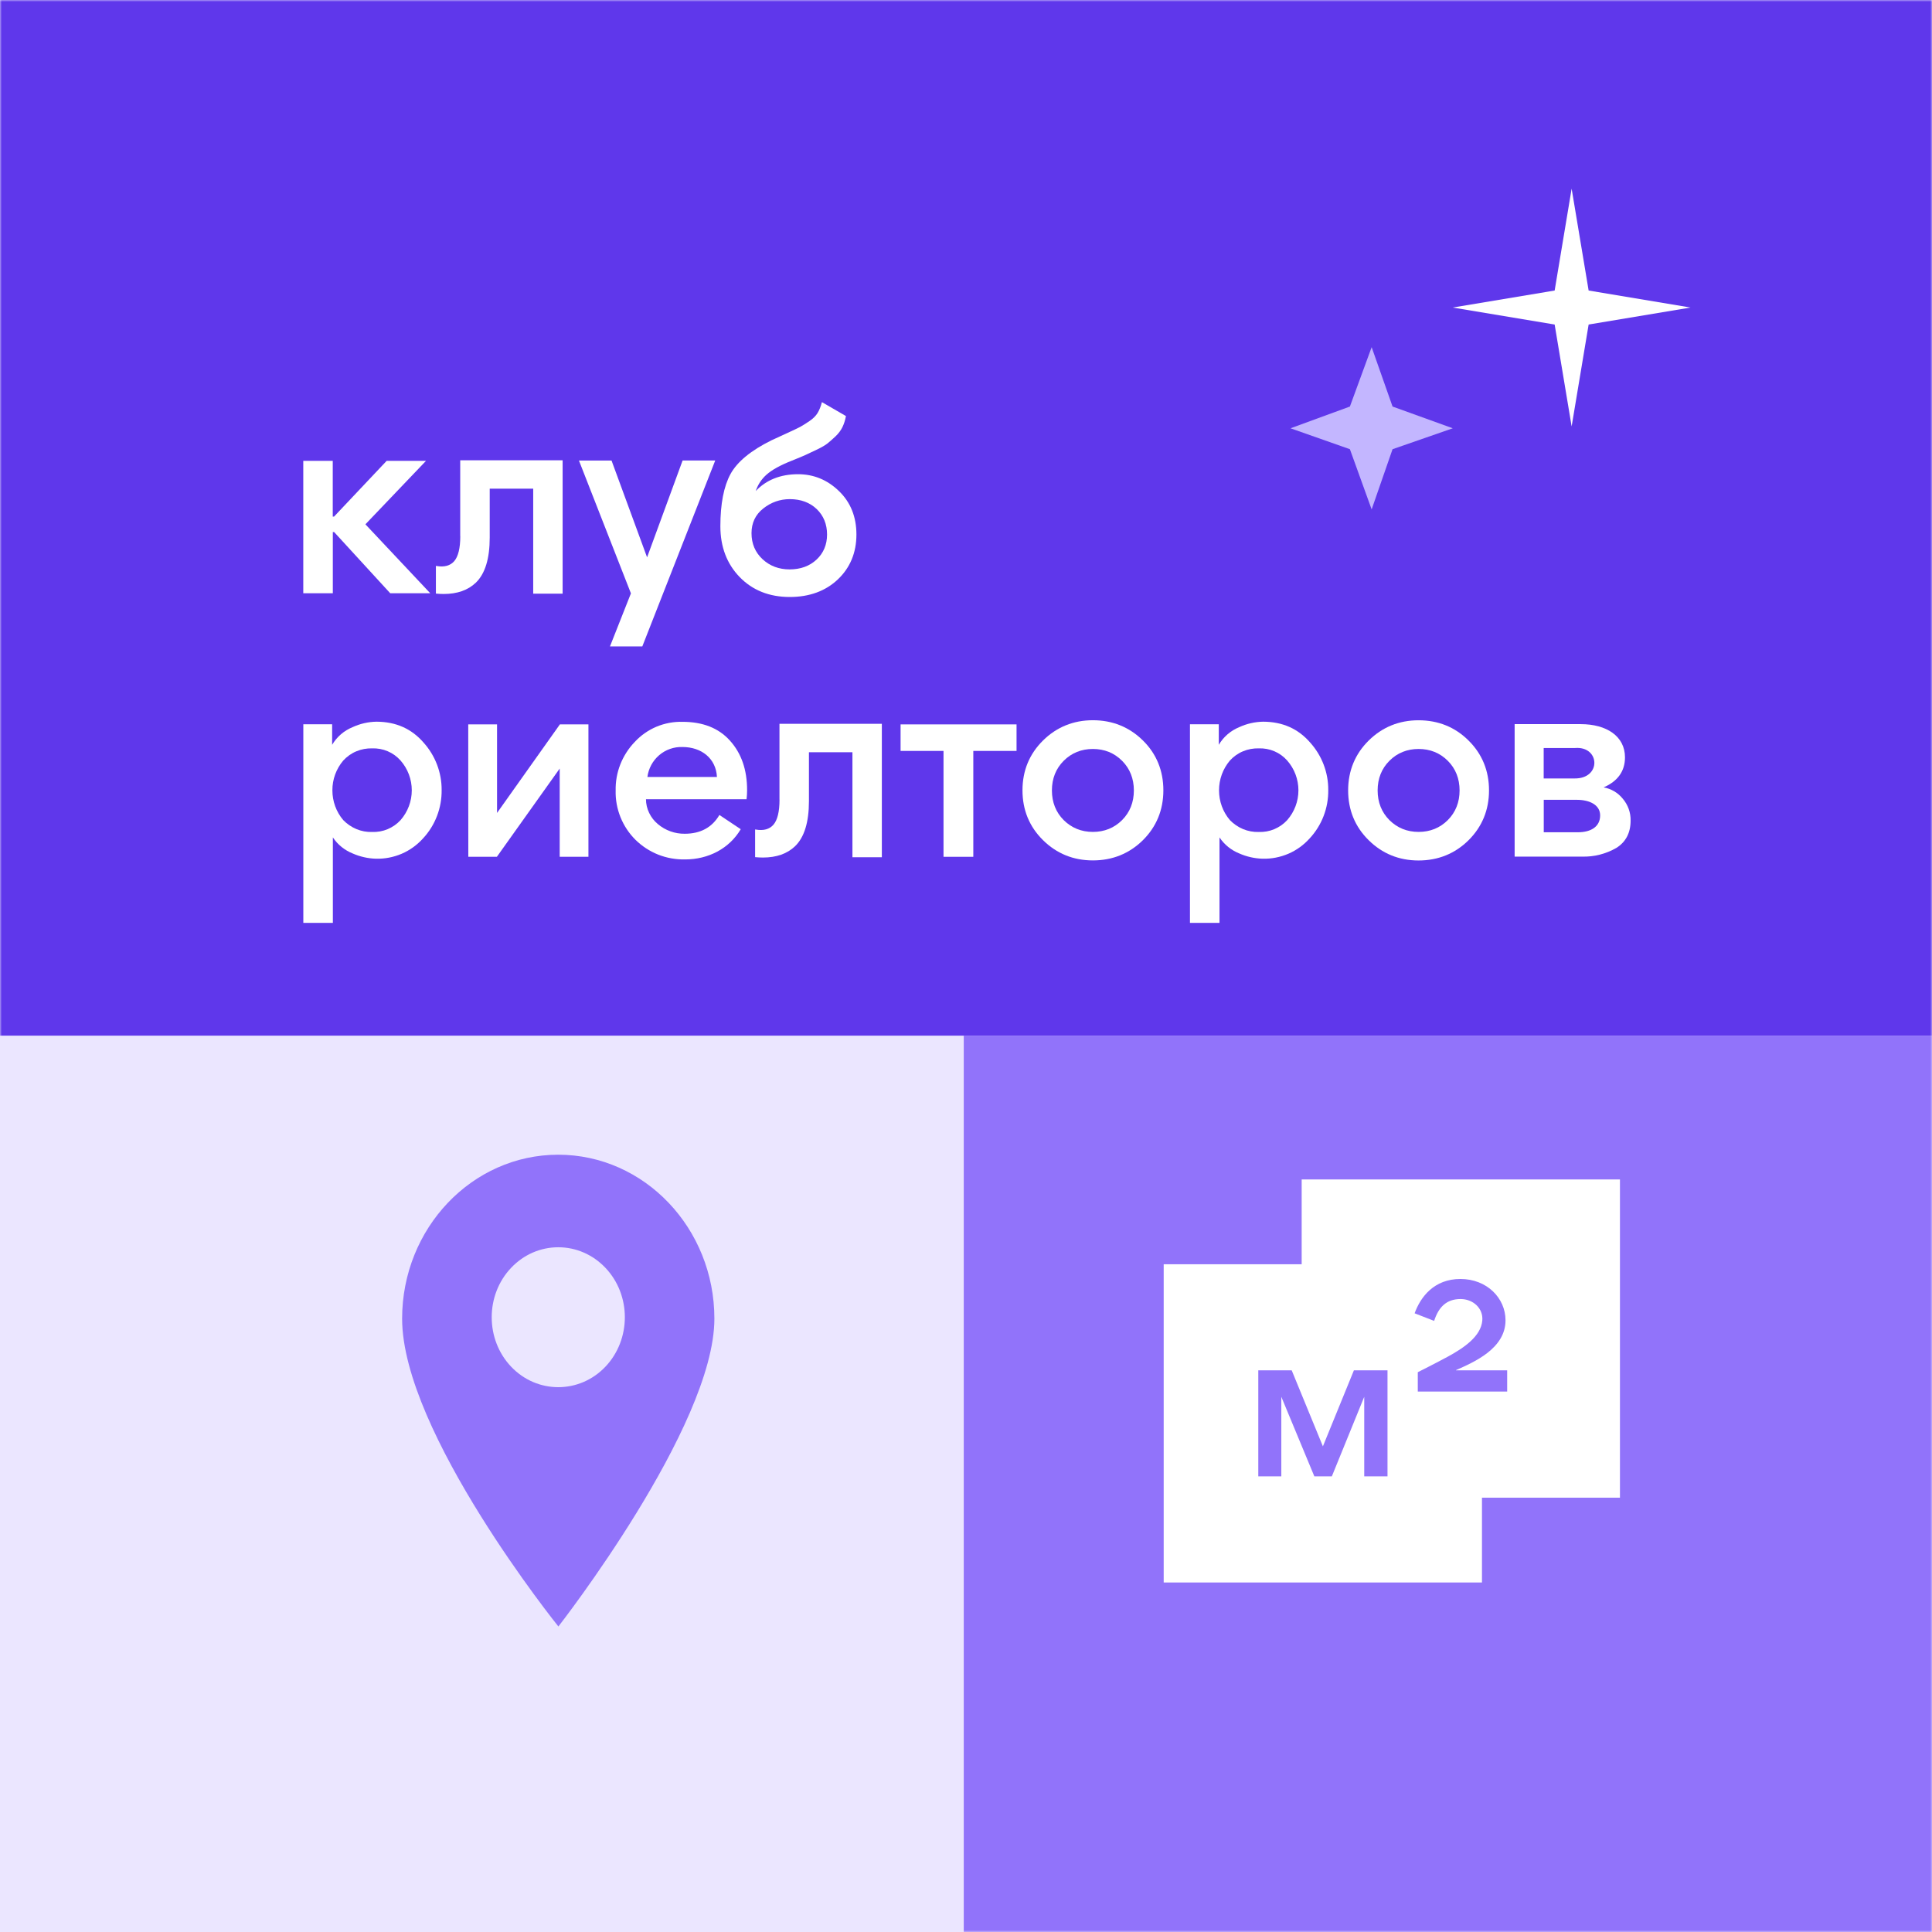 <svg width="512" height="512" viewBox="0 0 512 512" fill="none" xmlns="http://www.w3.org/2000/svg">
<rect x="0" y="0" width="512" height="512" fill="#333333" stroke="none"/>
<g clip-path="url(#clip0_4852_2)">
<path d="M512 0H0V512H512V0Z" fill="#EBE6FF"/>
<mask id="mask0_4852_2" style="mask-type:luminance" maskUnits="userSpaceOnUse" x="0" y="0" width="512" height="512">
<path d="M512 0H0V512H512V0Z" fill="white"/>
</mask>
<g mask="url(#mask0_4852_2)">
<path d="M512 0H0V274.456H512V0Z" fill="#5F37EB"/>
<path d="M512.002 512H255.406V274.456H512.002V512Z" fill="#9173FA"/>
<path d="M206.579 211.92C206.579 215.07 206.043 217.29 204.989 218.535C203.935 219.767 202.352 220.208 200.244 219.832L200.113 219.815V227.143L200.209 227.161C200.887 227.221 201.554 227.256 202.185 227.256C205.769 227.256 208.621 226.25 210.699 224.256C213.145 221.904 214.378 217.886 214.378 212.313V199.346H225.904V227.173H233.697V191.821H206.567V211.92H206.579Z" fill="white"/>
<path d="M289.627 190.869C284.471 190.869 280.012 192.685 276.416 196.233C272.802 199.799 270.969 204.241 270.969 209.444C270.969 214.647 272.802 219.101 276.416 222.655C280.03 226.221 284.471 228.019 289.627 228.019C294.83 228.019 299.289 226.203 302.885 222.655C306.469 219.089 308.303 214.647 308.303 209.444C308.303 204.241 306.487 199.782 302.885 196.233C299.289 192.685 294.83 190.869 289.627 190.869ZM297.361 217.338C295.283 219.41 292.675 220.464 289.627 220.464C286.579 220.464 283.989 219.41 281.893 217.338C279.822 215.261 278.768 212.605 278.768 209.474C278.768 206.33 279.822 203.687 281.893 201.615C283.971 199.537 286.579 198.484 289.627 198.484C292.675 198.484 295.283 199.537 297.361 201.615C299.432 203.687 300.486 206.348 300.486 209.474C300.486 212.605 299.432 215.261 297.361 217.338Z" fill="white"/>
<path d="M389.186 196.251C385.608 192.685 381.149 190.881 375.928 190.881C370.772 190.881 366.319 192.697 362.717 196.251C359.121 199.799 357.27 204.258 357.27 209.462C357.27 214.659 359.103 219.118 362.717 222.667C366.331 226.233 370.772 228.037 375.928 228.037C381.131 228.037 385.59 226.221 389.186 222.667C392.77 219.1 394.604 214.659 394.604 209.462C394.604 204.258 392.788 199.817 389.186 196.251ZM383.679 217.338C381.601 219.41 378.994 220.464 375.946 220.464C372.897 220.464 370.302 219.41 368.212 217.338C366.14 215.26 365.086 212.605 365.086 209.474C365.086 206.33 366.14 203.687 368.212 201.615C370.29 199.537 372.897 198.483 375.946 198.483C378.994 198.483 381.601 199.537 383.679 201.615C385.751 203.687 386.805 206.348 386.805 209.474C386.805 212.605 385.751 215.26 383.679 217.338Z" fill="white"/>
<path d="M401.406 227.012H419.255C422.434 227.107 425.578 226.298 428.352 224.708C430.864 223.136 432.126 220.689 432.126 217.48C432.174 215.343 431.43 213.265 430.019 211.628C428.757 210.074 426.971 209.021 424.976 208.663C428.757 207.026 430.638 204.335 430.638 200.704C430.638 195.113 425.756 191.904 418.916 191.904H401.395V227.012H401.406ZM409.11 198.227H417.427C424.054 197.709 424.458 206.425 417.213 206.3H409.092V198.227H409.11ZM409.11 211.956H417.814C421.446 211.956 424.054 213.414 424.054 216.087C424.054 218.987 421.755 220.558 418.136 220.558H409.11V211.956Z" fill="white"/>
<path d="M117.038 209.36C117.068 204.723 115.348 200.234 112.24 196.781C109.061 193.119 104.929 191.274 99.785 191.256C97.582 191.292 95.409 191.792 93.415 192.714C91.165 193.637 89.265 195.274 88.021 197.382V191.935H80.383V244.569H88.212V221.922C89.492 223.851 91.343 225.328 93.481 226.185C95.409 227.03 97.487 227.501 99.607 227.566C101.958 227.632 104.31 227.173 106.465 226.25C108.62 225.328 110.549 223.917 112.127 222.166C115.336 218.713 117.098 214.111 117.038 209.36ZM90.968 201.549C91.945 200.496 93.111 199.65 94.439 199.103C95.755 198.549 97.178 198.293 98.606 198.323C100.029 198.275 101.44 198.531 102.738 199.085C104.054 199.638 105.203 200.478 106.155 201.549C108.072 203.734 109.126 206.538 109.126 209.444C109.126 212.343 108.072 215.147 106.155 217.338C105.203 218.374 104.036 219.184 102.738 219.737C101.44 220.285 100.029 220.529 98.618 220.482C97.195 220.529 95.784 220.267 94.457 219.719C93.141 219.166 91.956 218.356 90.968 217.338C89.087 215.129 88.087 212.343 88.087 209.444C88.069 206.538 89.105 203.752 90.968 201.549Z" fill="white"/>
<path d="M352.001 209.36C352.037 204.723 350.316 200.234 347.203 196.781C344.03 193.119 339.892 191.274 334.754 191.256C332.551 191.292 330.378 191.792 328.384 192.714C326.133 193.637 324.234 195.274 322.99 197.382V191.935H315.352V244.569H323.18V221.922C324.46 223.851 326.312 225.328 328.449 226.185C330.378 227.03 332.456 227.501 334.575 227.566C336.927 227.632 339.279 227.173 341.434 226.25C343.589 225.328 345.518 223.917 347.09 222.166C350.299 218.713 352.067 214.111 352.001 209.36ZM325.937 201.549C326.907 200.496 328.08 199.65 329.408 199.103C330.718 198.549 332.146 198.293 333.575 198.323C334.998 198.275 336.409 198.531 337.707 199.085C339.017 199.638 340.172 200.478 341.124 201.549C343.041 203.734 344.095 206.538 344.095 209.444C344.095 212.343 343.041 215.147 341.124 217.338C340.172 218.374 339.005 219.184 337.707 219.737C336.409 220.285 334.998 220.529 333.587 220.482C332.164 220.529 330.753 220.267 329.426 219.719C328.11 219.166 326.925 218.356 325.937 217.338C324.056 215.129 323.055 212.343 323.055 209.444C323.055 206.538 324.073 203.752 325.937 201.549Z" fill="white"/>
<path d="M124.108 227.061H131.675L148.326 203.675V227.061H155.941V191.971H148.374L131.722 215.439V191.971H124.09L124.108 227.061Z" fill="white"/>
<path d="M238.664 199.002H250.041V227.061H257.936V199.002H269.396V191.971H238.664V199.002Z" fill="white"/>
<path d="M171.567 205.907C171.859 203.675 172.96 201.615 174.681 200.138C176.395 198.662 178.604 197.888 180.855 197.965C185.897 197.965 189.755 200.996 189.999 205.907H171.567ZM197.989 209.408C197.989 203.966 196.465 199.62 193.434 196.263C190.422 192.911 186.207 191.291 180.855 191.291C178.491 191.226 176.157 191.678 173.966 192.583C171.793 193.512 169.835 194.869 168.227 196.608C166.572 198.322 165.28 200.335 164.405 202.538C163.53 204.74 163.107 207.11 163.155 209.473C163.089 211.89 163.53 214.308 164.435 216.558C165.34 218.808 166.685 220.839 168.406 222.553C170.138 224.256 172.198 225.601 174.455 226.494C176.723 227.387 179.14 227.804 181.569 227.757C187.695 227.757 193.256 224.905 196.304 219.749L190.648 215.975C188.719 219.267 185.653 220.952 181.456 220.952C178.86 220.981 176.33 220.076 174.341 218.392C173.365 217.582 172.591 216.588 172.037 215.439C171.484 214.308 171.192 213.057 171.192 211.807H197.846C197.941 210.997 197.989 210.188 197.989 209.36V209.408Z" fill="white"/>
<path d="M121.981 142.08C121.981 145.224 121.445 147.445 120.392 148.695C119.338 149.921 117.748 150.362 115.641 149.987L115.516 149.975V157.298L115.611 157.315C116.29 157.381 116.956 157.411 117.587 157.411C121.171 157.411 124.023 156.405 126.101 154.416C128.548 152.064 129.78 148.046 129.78 142.467V129.501H141.306V157.333H149.099V121.981H121.963V142.08H121.981Z" fill="white"/>
<path d="M211.493 125.672C206.844 125.672 203.063 127.184 200.277 130.131C200.843 128.429 201.801 126.988 203.099 125.821C204.51 124.541 206.778 123.291 209.856 122.076C211.595 121.38 212.791 120.88 213.404 120.6C214.053 120.308 215.06 119.838 216.393 119.189C217.751 118.546 218.739 117.962 219.322 117.492C219.906 117.022 220.602 116.403 221.4 115.658C222.21 114.896 222.823 114.069 223.246 113.211C223.668 112.336 223.978 111.378 224.168 110.342L224.186 110.259L217.816 106.567L217.786 106.692C217.506 107.746 217.137 108.675 216.667 109.449C216.215 110.211 215.482 110.925 214.512 111.592C213.535 112.253 212.708 112.771 212.059 113.128C211.398 113.485 210.184 114.051 208.445 114.849C206.582 115.688 205.332 116.272 204.474 116.676C199.045 119.355 195.383 122.35 193.597 125.613C191.817 128.869 190.906 133.537 190.906 139.466C190.906 144.914 192.627 149.438 196.032 152.939C199.432 156.44 203.891 158.208 209.291 158.208C214.494 158.208 218.786 156.636 222.049 153.54C225.306 150.445 226.961 146.438 226.961 141.657C226.961 136.954 225.401 133.084 222.323 130.131C219.275 127.166 215.625 125.672 211.493 125.672ZM202.271 134.751C204.343 133.114 206.713 132.275 209.308 132.275C212.208 132.275 214.607 133.162 216.441 134.912C218.257 136.662 219.179 138.937 219.179 141.657C219.179 144.33 218.239 146.569 216.405 148.289C214.559 150.022 212.142 150.897 209.243 150.897C206.421 150.897 204.004 149.986 202.075 148.188C200.146 146.39 199.158 144.074 199.158 141.3C199.158 138.591 200.194 136.388 202.271 134.751Z" fill="white"/>
<path d="M80.371 122.124V157.22H88.2V140.991H88.539L103.417 157.22H114.02L96.838 138.949L112.901 122.124H102.476L88.521 136.907H88.182V122.124H80.371Z" fill="white"/>
<path d="M180.901 122.028H189.546L170.221 171.305H161.648L167.202 157.249L153.426 122.046H162.064L171.483 147.7L180.901 122.028Z" fill="white"/>
<path fill-rule="evenodd" clip-rule="evenodd" d="M429.304 312.559H344.956V335.033H308.391V419.381H392.738V396.906H429.304V312.559ZM399.417 368.782V363.145H385.856V363.093C390.643 360.977 398.978 357.378 398.978 349.895C398.978 343.986 394.024 338.941 387.03 338.941C380.037 338.941 376.45 343.715 374.889 348.037L380.063 350.05C381.224 346.451 383.289 344.257 387.069 344.257C390.372 344.257 393.108 346.708 392.824 349.96C392.462 354.14 387.959 357.184 383.818 359.455C380.643 361.184 375.728 363.648 375.728 363.648V368.782H399.417ZM333.46 391.244V363.145H342.311L350.581 383.296L358.8 363.145H367.703V391.244H361.536V370.163L352.955 391.244H348.311L339.562 370.163V391.244H333.46Z" fill="white"/>
<path d="M147.931 306.01C125.117 306.01 106.566 325.496 106.566 349.458C106.566 379.571 147.979 431.033 147.979 431.033C147.979 431.033 189.32 378.095 189.32 349.458C189.32 325.496 170.763 306.01 147.931 306.01ZM160.434 362.199C156.992 365.813 152.468 367.616 147.949 367.616C143.424 367.616 138.906 365.813 135.465 362.199C128.588 354.977 128.588 343.195 135.465 335.974C138.793 332.473 143.24 330.538 147.949 330.538C152.658 330.538 157.1 332.473 160.434 335.974C167.31 343.195 167.31 354.959 160.434 362.199Z" fill="#9173FA"/>
</g>
<path fill-rule="evenodd" clip-rule="evenodd" d="M416.5 50L421.005 76.994L448 81.5L421.005 86.003L416.5 113L411.998 86.003L385 81.5L411.998 76.994L416.5 50Z" fill="white"/>
<path fill-rule="evenodd" clip-rule="evenodd" d="M363.5 92L369.042 107.738L385 113.5L369.042 119.042L363.5 135L357.738 119.042L342 113.5L357.738 107.738L363.5 92Z" fill="#C3B6FF"/>
</g>
<defs>
<clipPath id="clip0_4852_2">
<rect width="512" height="512" fill="white"/>
</clipPath>
</defs>
</svg>
